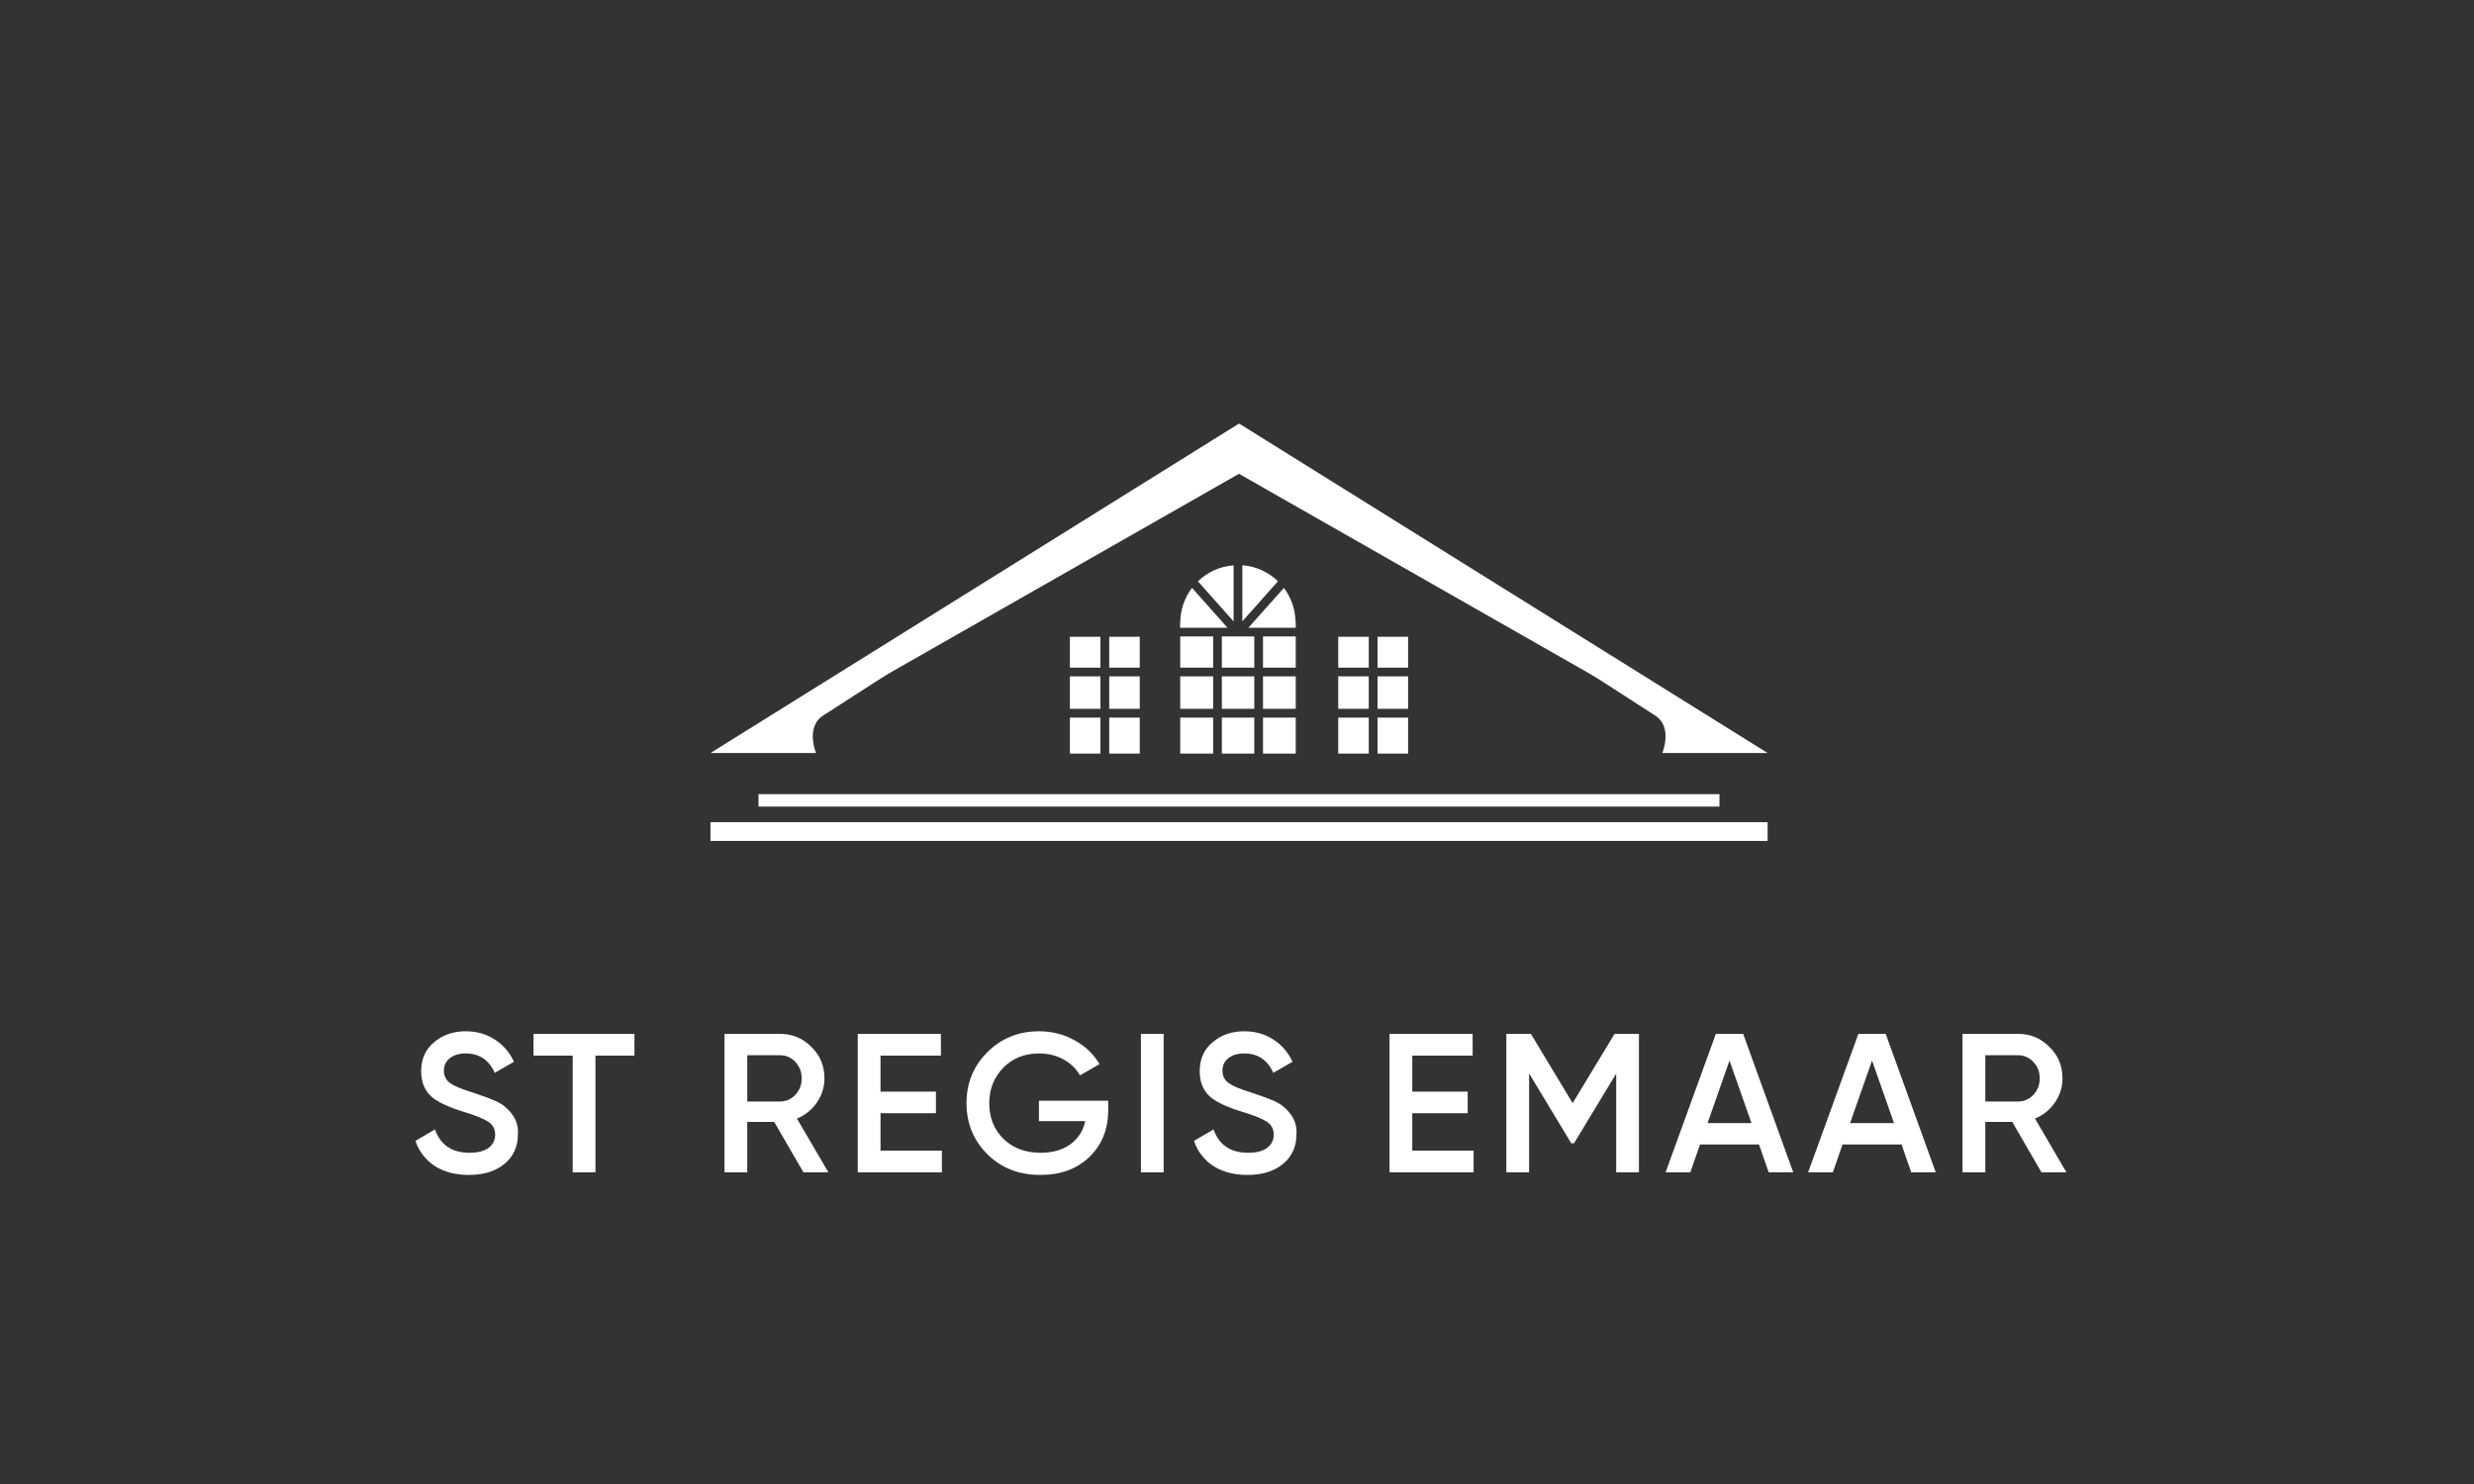 <svg width="500" height="300" viewBox="0 0 500 300" fill="none" xmlns="http://www.w3.org/2000/svg">
<rect x="0" y="0" width="500" height="300" fill="#333333" stroke="none"/>
<path d="M94.754 237.52C92.061 237.52 89.768 236.92 87.874 235.72C86.008 234.493 84.701 232.8 83.954 230.64L87.914 228.32C89.034 231.467 91.354 233.04 94.874 233.04C96.581 233.04 97.874 232.707 98.754 232.04C99.634 231.373 100.074 230.48 100.074 229.36C100.074 228.24 99.608 227.373 98.674 226.76C97.741 226.147 96.088 225.48 93.714 224.76C91.288 224.04 89.328 223.187 87.834 222.2C86.021 220.92 85.114 219.04 85.114 216.56C85.114 214.08 85.994 212.12 87.754 210.68C89.488 209.213 91.608 208.48 94.114 208.48C96.328 208.48 98.274 209.027 99.954 210.12C101.661 211.187 102.968 212.693 103.874 214.64L99.994 216.88C98.821 214.267 96.861 212.96 94.114 212.96C92.781 212.96 91.714 213.28 90.914 213.92C90.114 214.533 89.714 215.373 89.714 216.44C89.714 217.48 90.114 218.307 90.914 218.92C91.714 219.507 93.194 220.133 95.354 220.8C96.688 221.253 97.461 221.52 97.674 221.6C98.021 221.707 98.714 221.973 99.754 222.4C100.608 222.747 101.288 223.12 101.794 223.52C103.874 225.147 104.834 227.067 104.674 229.28C104.674 231.813 103.754 233.827 101.914 235.32C100.128 236.787 97.741 237.52 94.754 237.52ZM107.822 209H128.222V213.4H120.342V237H115.742V213.4H107.822V209ZM167.423 237H162.383L156.463 226.8H151.023V237H146.423V209H157.623C160.13 209 162.25 209.88 163.983 211.64C165.743 213.347 166.623 215.467 166.623 218C166.623 219.787 166.103 221.427 165.063 222.92C164.05 224.387 162.717 225.453 161.063 226.12L167.423 237ZM157.623 213.32H151.023V222.68H157.623C158.85 222.68 159.89 222.227 160.743 221.32C161.597 220.413 162.023 219.307 162.023 218C162.023 216.693 161.597 215.587 160.743 214.68C159.89 213.773 158.85 213.32 157.623 213.32ZM177.955 225.04V232.6H190.355V237H173.355V209H190.155V213.4H177.955V220.68H189.155V225.04H177.955ZM209.971 222.52H223.971V224.44C223.971 228.28 222.705 231.427 220.171 233.88C217.665 236.307 214.358 237.52 210.251 237.52C205.931 237.52 202.358 236.12 199.531 233.32C196.731 230.52 195.331 227.08 195.331 223C195.331 218.947 196.731 215.52 199.531 212.72C202.358 209.893 205.851 208.48 210.011 208.48C212.598 208.48 214.971 209.08 217.131 210.28C219.318 211.453 221.011 213.067 222.211 215.12L218.251 217.4C217.505 216.04 216.398 214.96 214.931 214.16C213.465 213.36 211.825 212.96 210.011 212.96C207.078 212.96 204.665 213.92 202.771 215.84C200.878 217.787 199.931 220.187 199.931 223.04C199.931 225.92 200.878 228.307 202.771 230.2C204.718 232.093 207.225 233.04 210.291 233.04C212.745 233.04 214.758 232.467 216.331 231.32C217.905 230.173 218.905 228.613 219.331 226.64H209.971V222.52ZM230.577 237V209H235.177V237H230.577ZM252.101 237.52C249.408 237.52 247.115 236.92 245.221 235.72C243.355 234.493 242.048 232.8 241.301 230.64L245.261 228.32C246.381 231.467 248.701 233.04 252.221 233.04C253.928 233.04 255.221 232.707 256.101 232.04C256.981 231.373 257.421 230.48 257.421 229.36C257.421 228.24 256.955 227.373 256.021 226.76C255.088 226.147 253.435 225.48 251.061 224.76C248.635 224.04 246.675 223.187 245.181 222.2C243.368 220.92 242.461 219.04 242.461 216.56C242.461 214.08 243.341 212.12 245.101 210.68C246.835 209.213 248.955 208.48 251.461 208.48C253.675 208.48 255.621 209.027 257.301 210.12C259.008 211.187 260.315 212.693 261.221 214.64L257.341 216.88C256.168 214.267 254.208 212.96 251.461 212.96C250.128 212.96 249.061 213.28 248.261 213.92C247.461 214.533 247.061 215.373 247.061 216.44C247.061 217.48 247.461 218.307 248.261 218.92C249.061 219.507 250.541 220.133 252.701 220.8C254.035 221.253 254.808 221.52 255.021 221.6C255.368 221.707 256.061 221.973 257.101 222.4C257.955 222.747 258.635 223.12 259.141 223.52C261.221 225.147 262.181 227.067 262.021 229.28C262.021 231.813 261.101 233.827 259.261 235.32C257.475 236.787 255.088 237.52 252.101 237.52ZM285.423 225.04V232.6H297.823V237H280.823V209H297.623V213.4H285.423V220.68H296.623V225.04H285.423ZM326.314 209H331.234V237H326.634V217.04L318.114 231.12H317.554L309.034 217V237H304.434V209H309.394L317.834 223L326.314 209ZM362.417 237H357.457L355.497 231.36H343.577L341.617 237H336.617L346.777 209H352.297L362.417 237ZM349.537 214.4L345.097 227.04H353.977L349.537 214.4ZM391.223 237H386.263L384.303 231.36H372.383L370.423 237H365.423L375.583 209H381.103L391.223 237ZM378.343 214.4L373.903 227.04H382.783L378.343 214.4ZM417.634 237H412.594L406.674 226.8H401.234V237H396.634V209H407.834C410.341 209 412.461 209.88 414.194 211.64C415.954 213.347 416.834 215.467 416.834 218C416.834 219.787 416.314 221.427 415.274 222.92C414.261 224.387 412.928 225.453 411.274 226.12L417.634 237ZM407.834 213.32H401.234V222.68H407.834C409.061 222.68 410.101 222.227 410.954 221.32C411.808 220.413 412.234 219.307 412.234 218C412.234 216.693 411.808 215.587 410.954 214.68C410.101 213.773 409.061 213.32 407.834 213.32Z" fill="white"/>
<path d="M250.401 95.78L335.688 144.41L250.517 88.913V88.777L250.401 88.855L250.304 88.777V88.913L165.133 144.41L250.401 95.78Z" fill="white"/>
<path d="M357.236 152.222L250.419 85.621L143.602 152.222H164.919C164.919 152.222 162.655 146.806 166.563 144.523L250.438 90.418L334.313 144.523C338.221 146.806 335.957 152.222 335.957 152.222H357.275H357.236Z" fill="white"/>
<path d="M245.18 145.068H238.525V152.342H245.18V145.068Z" fill="white"/>
<path d="M253.495 145.068H246.938V152.342H253.495V145.068Z" fill="white"/>
<path d="M261.874 145.068H255.258V152.342H261.874V145.068Z" fill="white"/>
<path d="M245.18 136.73H238.525V143.288H245.18V136.73Z" fill="white"/>
<path d="M253.495 136.73H246.938V143.288H253.495V136.73Z" fill="white"/>
<path d="M261.874 136.73H255.258V143.288H261.874V136.73Z" fill="white"/>
<path d="M245.18 128.662H238.525V134.968H245.18V128.662Z" fill="white"/>
<path d="M253.495 128.662H246.938V134.968H253.495V128.662Z" fill="white"/>
<path d="M261.874 128.662H255.258V134.968H261.874V128.662Z" fill="white"/>
<path d="M259.475 118.854L252.299 126.901H261.874V125.759H261.835C261.797 123.167 260.926 120.769 259.475 118.854Z" fill="white"/>
<path d="M258.293 117.519C256.398 115.682 253.883 114.482 251.078 114.27V125.605L258.293 117.5V117.519Z" fill="white"/>
<path d="M240.92 118.854L248.077 126.901H238.502V125.759H238.541C238.56 123.167 239.45 120.769 240.901 118.854H240.92Z" fill="white"/>
<path d="M242.1 117.522C243.995 115.684 246.51 114.484 249.315 114.291V125.627L242.1 117.522Z" fill="white"/>
<path d="M276.63 145.068H270.459V152.342H276.63V145.068Z" fill="white"/>
<path d="M284.579 145.068H278.408V152.342H284.579V145.068Z" fill="white"/>
<path d="M276.63 136.73H270.459V143.288H276.63V136.73Z" fill="white"/>
<path d="M284.579 136.73H278.408V143.288H284.579V136.73Z" fill="white"/>
<path d="M276.63 128.725H270.459V134.973H276.63V128.725Z" fill="white"/>
<path d="M284.579 128.725H278.408V134.973H284.579V128.725Z" fill="white"/>
<path d="M222.395 136.73H216.225V143.288H222.395V136.73Z" fill="white"/>
<path d="M230.345 136.73H224.174V143.288H230.345V136.73Z" fill="white"/>
<path d="M230.345 145.068H224.174V152.342H230.345V145.068Z" fill="white"/>
<path d="M222.395 145.068H216.225V152.342H222.395V145.068Z" fill="white"/>
<path d="M222.395 128.725H216.225V134.973H222.395V128.725Z" fill="white"/>
<path d="M230.345 128.725H224.174V134.973H230.345V128.725Z" fill="white"/>
<path d="M347.506 160.543H153.293V163.058H347.506V160.543Z" fill="white"/>
<path d="M357.238 166.211H143.584V170.002H357.238V166.211Z" fill="white"/>
</svg>

